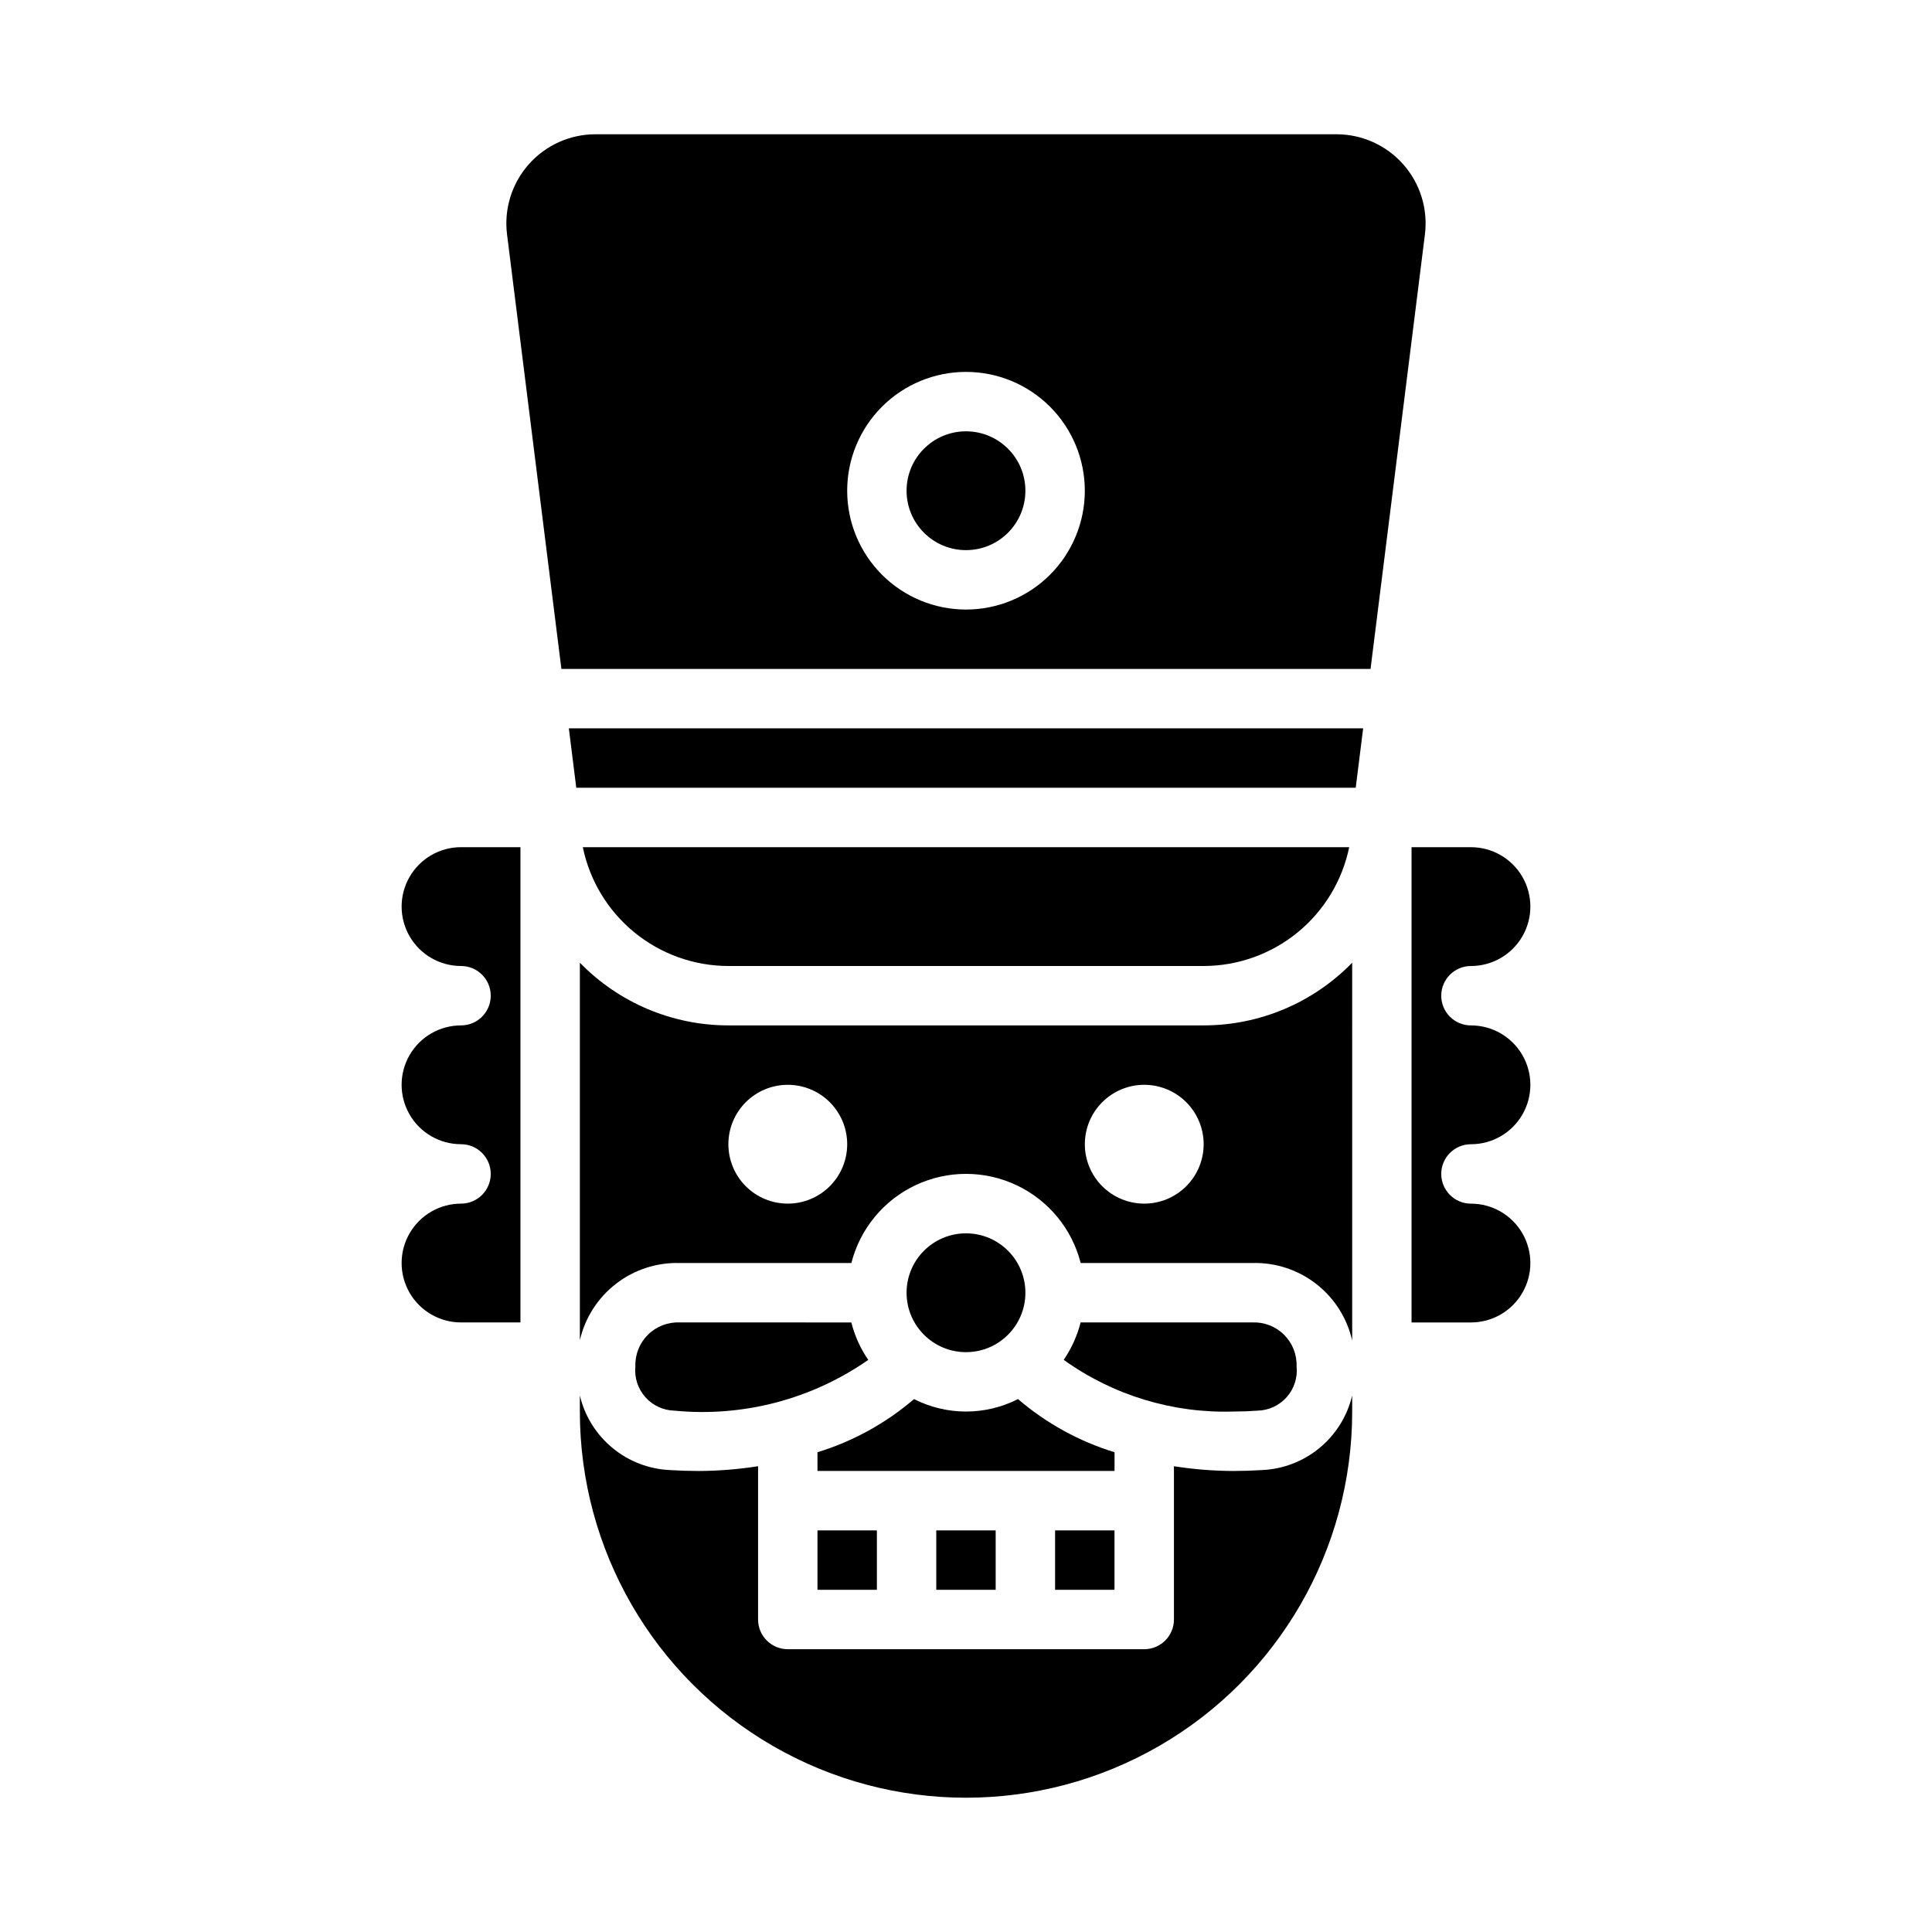 <?xml version="1.0" encoding="UTF-8"?>
<!-- Uploaded to: ICON Repo, www.svgrepo.com, Generator: ICON Repo Mixer Tools -->
<svg fill="#000000" width="800px" height="800px" version="1.1" viewBox="144 144 512 512" xmlns="http://www.w3.org/2000/svg">
 <g>
  <path d="m324.11 494.46c-3.137-0.129-6.184 1.055-8.41 3.266-2.227 2.211-3.43 5.25-3.32 8.387-0.293 2.961 0.66 5.91 2.633 8.137s4.785 3.527 7.758 3.594c18.164 1.75 36.359-3.019 51.324-13.461-2.074-3.016-3.594-6.371-4.484-9.922z"/>
  <path d="m392.12 549.57h15.742v15.742h-15.742z"/>
  <path d="m360.64 549.57h15.742v15.742h-15.742z"/>
  <path d="m423.61 549.57h15.742v15.742h-15.742z"/>
  <path d="m502.34 513.83c-1.297 5.461-4.348 10.352-8.68 13.918-4.336 3.57-9.723 5.621-15.332 5.84-2.441 0.156-4.961 0.234-7.477 0.234v0.004c-5.273-0.02-10.535-0.441-15.746-1.262v40.621c0 2.086-0.828 4.09-2.305 5.566s-3.477 2.305-5.566 2.305h-94.465c-4.348 0-7.871-3.523-7.871-7.871v-40.621c-5.207 0.82-10.473 1.242-15.746 1.262-2.519 0-5.039-0.078-7.477-0.234v-0.004c-5.609-0.219-10.992-2.269-15.328-5.84-4.336-3.566-7.387-8.457-8.68-13.918v4.25c0 36.562 19.504 70.348 51.168 88.625 31.66 18.281 70.672 18.281 102.34 0 31.66-18.277 51.168-52.062 51.168-88.625z"/>
  <path d="m415.74 486.59c0 8.695-7.047 15.746-15.742 15.746s-15.746-7.051-15.746-15.746c0-8.695 7.051-15.742 15.746-15.742s15.742 7.047 15.742 15.742"/>
  <path d="m533.82 462.98c-4.348 0-7.875-3.527-7.875-7.875 0-4.348 3.527-7.871 7.875-7.871 5.625 0 10.82-3 13.633-7.871s2.812-10.875 0-15.746c-2.812-4.871-8.008-7.871-13.633-7.871-4.348 0-7.875-3.523-7.875-7.871s3.527-7.871 7.875-7.871c5.625 0 10.82-3.004 13.633-7.875s2.812-10.871 0-15.742c-2.812-4.871-8.008-7.871-13.633-7.871h-15.746v125.95h15.746c5.625 0 10.82-3 13.633-7.871s2.812-10.871 0-15.742-8.008-7.871-13.633-7.871z"/>
  <path d="m360.64 533.82h78.723v-4.961c-9.406-2.887-18.117-7.684-25.586-14.09-8.652 4.406-18.895 4.406-27.551 0-7.469 6.406-16.18 11.203-25.586 14.09z"/>
  <path d="m477.22 517.84c2.977-0.055 5.797-1.355 7.769-3.586 1.977-2.227 2.926-5.184 2.621-8.145 0.109-3.137-1.094-6.176-3.32-8.387-2.227-2.211-5.273-3.394-8.406-3.266h-45.504c-0.906 3.543-2.426 6.898-4.484 9.922 13.07 9.375 28.867 14.188 44.949 13.695 2.203 0 4.25-0.078 6.375-0.234z"/>
  <path d="m505.25 337.02h-210.5l1.969 15.742h206.56z"/>
  <path d="m521.62 206.11c0.836-6.723-1.258-13.48-5.746-18.555-4.484-5.074-10.938-7.981-17.711-7.973h-196.33c-6.777-0.008-13.227 2.898-17.715 7.973-4.488 5.074-6.582 11.832-5.746 18.555l14.406 115.17h214.43zm-121.62 99.426c-8.352 0-16.363-3.32-22.266-9.223-5.906-5.906-9.223-13.914-9.223-22.266s3.316-16.359 9.223-22.266c5.902-5.906 13.914-9.223 22.266-9.223s16.359 3.316 22.266 9.223c5.902 5.906 9.223 13.914 9.223 22.266s-3.32 16.359-9.223 22.266c-5.906 5.902-13.914 9.223-22.266 9.223z"/>
  <path d="m266.18 494.46h15.742v-125.95h-15.742c-5.625 0-10.824 3-13.637 7.871-2.812 4.871-2.812 10.871 0 15.742s8.012 7.875 13.637 7.875c4.348 0 7.871 3.523 7.871 7.871s-3.523 7.871-7.871 7.871c-5.625 0-10.824 3-13.637 7.871-2.812 4.871-2.812 10.875 0 15.746s8.012 7.871 13.637 7.871c4.348 0 7.871 3.523 7.871 7.871 0 4.348-3.523 7.875-7.871 7.875-5.625 0-10.824 3-13.637 7.871s-2.812 10.871 0 15.742 8.012 7.871 13.637 7.871z"/>
  <path d="m415.74 274.05c0 8.695-7.047 15.742-15.742 15.742s-15.746-7.047-15.746-15.742 7.051-15.746 15.746-15.746 15.742 7.051 15.742 15.746"/>
  <path d="m462.98 400c9.066-0.012 17.855-3.152 24.883-8.887s11.859-13.719 13.688-22.602h-203.1c1.828 8.883 6.66 16.867 13.688 22.602 7.027 5.734 15.816 8.875 24.887 8.887z"/>
  <path d="m502.34 399.13c-10.34 10.625-24.535 16.617-39.359 16.609h-125.95c-14.828 0.008-29.023-5.984-39.359-16.609v100.05c1.363-5.941 4.746-11.227 9.566-14.957 4.824-3.734 10.789-5.68 16.883-5.512h45.5c2.309-9.07 8.547-16.637 17.016-20.629 8.465-3.992 18.273-3.992 26.738 0 8.469 3.992 14.711 11.559 17.016 20.629h45.504c6.106-0.168 12.078 1.789 16.902 5.535 4.824 3.75 8.199 9.055 9.547 15.012zm-149.57 63.844c-4.176 0-8.18-1.66-11.133-4.613-2.953-2.953-4.609-6.957-4.609-11.133s1.656-8.18 4.609-11.133c2.953-2.953 6.957-4.609 11.133-4.609s8.18 1.656 11.133 4.609c2.953 2.953 4.613 6.957 4.613 11.133s-1.66 8.18-4.613 11.133c-2.953 2.953-6.957 4.613-11.133 4.613zm94.465 0c-4.176 0-8.18-1.66-11.133-4.613s-4.609-6.957-4.609-11.133 1.656-8.18 4.609-11.133 6.957-4.609 11.133-4.609 8.18 1.656 11.133 4.609 4.613 6.957 4.613 11.133-1.66 8.18-4.613 11.133-6.957 4.613-11.133 4.613z"/>
 </g>
</svg>